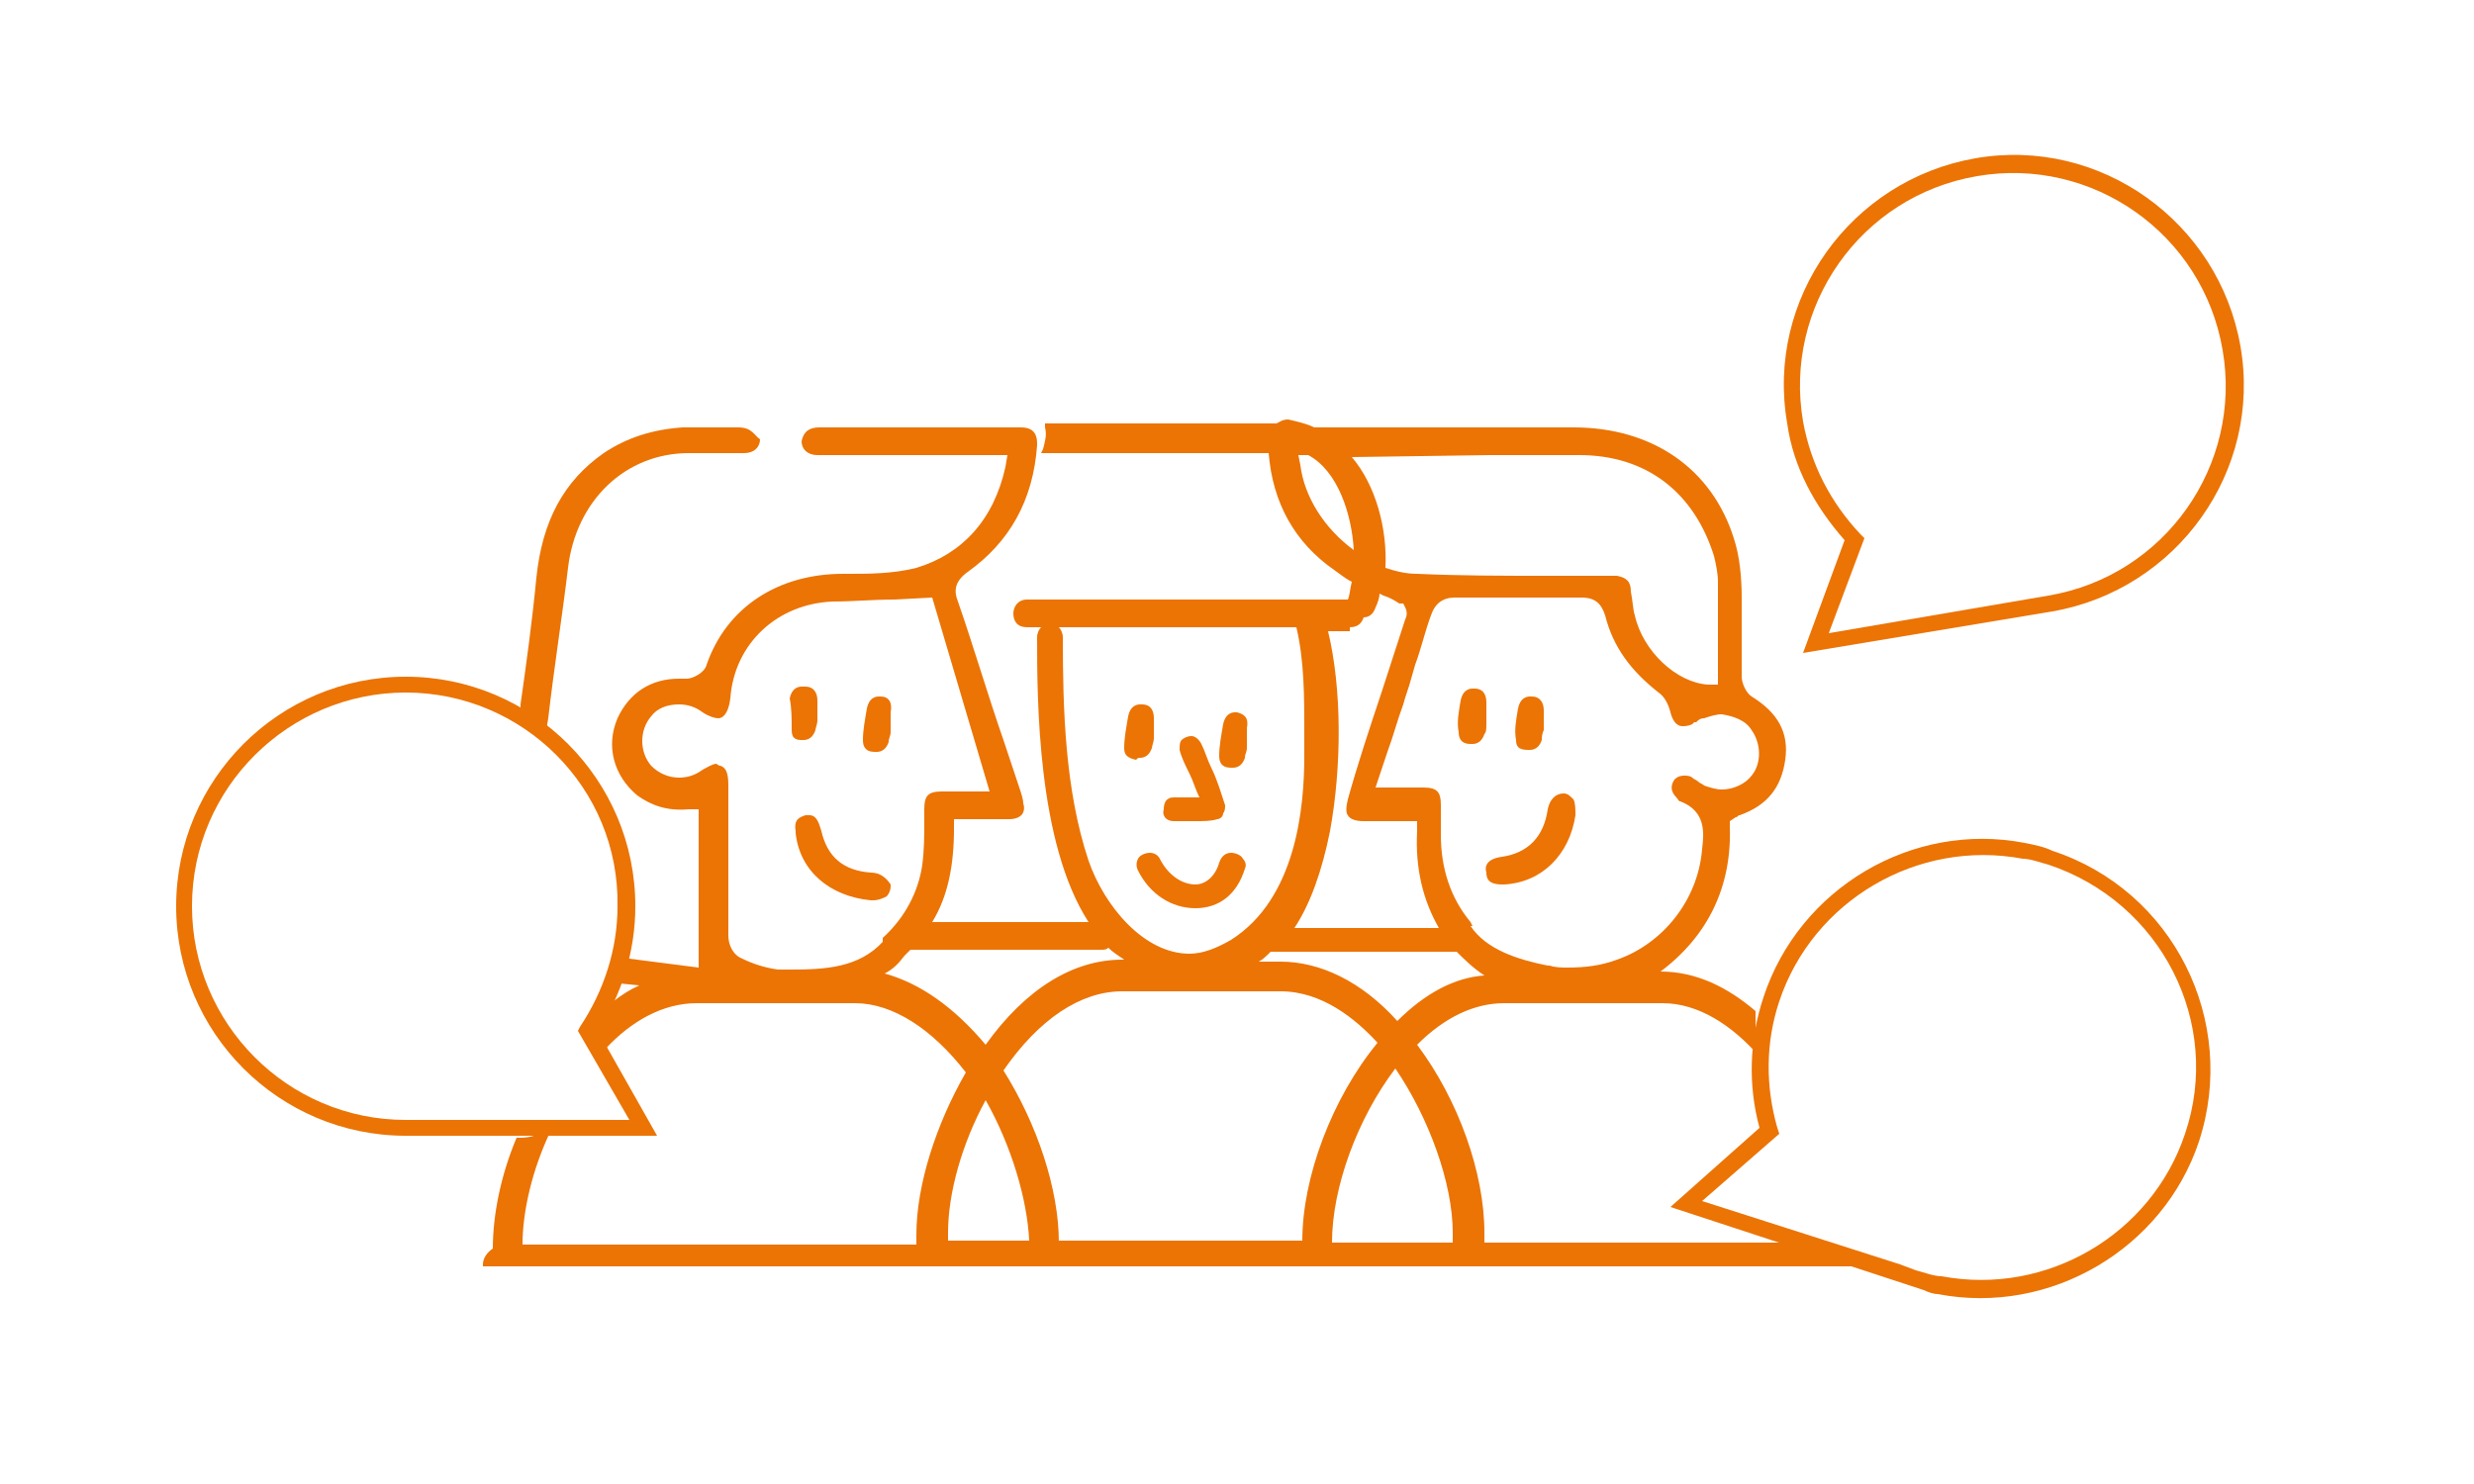 <?xml version="1.0" encoding="UTF-8"?> <svg xmlns="http://www.w3.org/2000/svg" xmlns:xlink="http://www.w3.org/1999/xlink" version="1.1" id="Layer_1" x="0px" y="0px" viewBox="0 0 125 75" style="enable-background:new 0 0 125 75;" xml:space="preserve"> <style type="text/css"> .st0{fill:#EB7405;} </style> <g> <g> <path class="st0" d="M79,40.1C78.9,40.1,78.9,40.1,79,40.1c-0.4,0-0.7,0.3-0.8,0.8c-0.2,1.4-1,2.2-2.3,2.4 c-0.8,0.1-0.9,0.5-0.8,0.8c0,0.3,0.1,0.6,0.8,0.6c0,0,0.1,0,0.1,0c1.9-0.1,3.3-1.5,3.6-3.5c0-0.3,0-0.6-0.1-0.8 C79.3,40.2,79.2,40.1,79,40.1z M78.9,40.2L78.9,40.2L78.9,40.2L78.9,40.2z"></path> <path class="st0" d="M44,44.1c-1.4-0.1-2.2-0.8-2.5-2.1c-0.1-0.3-0.2-0.8-0.6-0.8c-0.1,0-0.1,0-0.2,0c-0.3,0.1-0.6,0.2-0.5,0.8 c0,0,0,0.1,0,0.1c0.2,1.9,1.7,3.2,3.8,3.4c0,0,0.1,0,0.1,0c0.3,0,0.5-0.1,0.7-0.2c0.1-0.1,0.2-0.3,0.2-0.5c0,0,0,0,0-0.1 C44.8,44.4,44.5,44.1,44,44.1z"></path> <path class="st0" d="M75.1,36.6L75.1,36.6c0-0.2,0-0.3,0-0.4l0-0.3c0-0.1,0-0.3,0-0.4c0-0.3-0.1-0.7-0.6-0.7l0,0c0,0-0.1,0-0.1,0 c-0.2,0-0.5,0.1-0.6,0.6c-0.1,0.6-0.2,1.1-0.1,1.6c0,0.4,0.2,0.6,0.6,0.6c0,0,0.1,0,0.1,0c0.3,0,0.5-0.2,0.6-0.5 C75.1,37,75.1,36.8,75.1,36.6z"></path> <path class="st0" d="M77.2,37.9c0,0,0.1,0,0.1,0h0c0.3,0,0.5-0.2,0.6-0.5c0-0.1,0-0.3,0.1-0.5l0-0.3l0-0.2c0-0.2,0-0.3,0-0.5 c0-0.4-0.2-0.7-0.6-0.7l0,0c0,0-0.1,0-0.1,0c-0.2,0-0.5,0.1-0.6,0.6c-0.1,0.6-0.2,1.1-0.1,1.6C76.6,37.7,76.7,37.9,77.2,37.9z"></path> <path class="st0" d="M57.6,38.3c0.3,0,0.5-0.2,0.6-0.5c0-0.1,0.1-0.3,0.1-0.5c0-0.1,0-0.2,0-0.3l0-0.3c0-0.1,0-0.2,0-0.4 c0-0.3-0.1-0.7-0.6-0.7l0,0c0,0-0.1,0-0.1,0c-0.2,0-0.5,0.1-0.6,0.6c-0.1,0.6-0.2,1.1-0.2,1.6c0,0.3,0.1,0.5,0.6,0.6 C57.5,38.3,57.5,38.3,57.6,38.3z"></path> <path class="st0" d="M62.5,36L62.5,36c-0.1,0-0.1,0-0.1,0c-0.2,0-0.5,0.1-0.6,0.6c-0.1,0.6-0.2,1.1-0.2,1.6c0,0.3,0.1,0.6,0.6,0.6 c0,0,0.1,0,0.1,0c0.3,0,0.5-0.2,0.6-0.5c0-0.2,0.1-0.3,0.1-0.5l0-0.1c0-0.1,0-0.1,0-0.2l0-0.2c0-0.2,0-0.3,0-0.5 C63.1,36.3,62.9,36.1,62.5,36z"></path> <path class="st0" d="M40.5,37.4c0,0,0.1,0,0.1,0c0.3,0,0.5-0.2,0.6-0.5c0-0.1,0.1-0.3,0.1-0.5c0-0.1,0-0.2,0-0.3l0-0.3 c0-0.2,0-0.3,0-0.4c0-0.4-0.2-0.7-0.6-0.7l-0.1,0c0,0-0.1,0-0.1,0c-0.2,0-0.5,0.1-0.6,0.6C40,35.8,40,36.3,40,36.8 C40,37.1,40,37.4,40.5,37.4z"></path> <path class="st0" d="M44.5,35.2L44.5,35.2c-0.1,0-0.1,0-0.1,0c-0.2,0-0.5,0.1-0.6,0.6c-0.1,0.6-0.2,1.1-0.2,1.6 c0,0.3,0.1,0.6,0.6,0.6c0,0,0.1,0,0.1,0c0.3,0,0.5-0.2,0.6-0.5c0-0.2,0.1-0.3,0.1-0.5c0-0.1,0-0.2,0-0.3l0-0.2c0-0.2,0-0.3,0-0.5 C45.1,35.5,44.9,35.2,44.5,35.2z"></path> <path class="st0" d="M59.3,41.5c0.2,0,0.3,0,0.5,0c0.2,0,0.4,0,0.6,0c0.4,0,0.8,0,1.1-0.1c0.1,0,0.3-0.1,0.3-0.3 c0.1-0.1,0.1-0.3,0.1-0.4c-0.2-0.6-0.4-1.3-0.7-1.9c-0.2-0.4-0.3-0.8-0.5-1.2c-0.1-0.2-0.3-0.4-0.5-0.4c-0.2,0-0.4,0.1-0.5,0.2 c-0.1,0.1-0.1,0.3-0.1,0.5c0.1,0.4,0.3,0.8,0.5,1.2c0.2,0.4,0.3,0.8,0.5,1.2c-0.3,0-0.5,0-0.8,0c-0.2,0-0.3,0-0.5,0 c-0.4,0-0.5,0.3-0.5,0.6C58.7,41.2,58.9,41.5,59.3,41.5z"></path> <path class="st0" d="M62.2,43.1c-0.3,0-0.5,0.2-0.6,0.5c-0.2,0.7-0.7,1.1-1.2,1.1c-0.7,0-1.4-0.5-1.8-1.3 c-0.1-0.2-0.3-0.3-0.5-0.3c-0.2,0-0.5,0.1-0.6,0.3c-0.1,0.2-0.1,0.4,0,0.6c0.6,1.2,1.7,1.9,2.9,1.9c1.2,0,2.1-0.7,2.5-2 c0.1-0.2,0-0.4-0.1-0.5C62.7,43.2,62.4,43.1,62.2,43.1z"></path> <path class="st0" d="M37.3,21.6c-0.5,0-1,0-1.5,0c-0.5,0-1,0-1.3,0c-1.5,0.1-2.8,0.5-4,1.3c-2,1.4-3.1,3.4-3.4,6.3 c-0.2,2.1-0.5,4.3-0.8,6.4l0,0.2c0.1,0,0.1,0.1,0.2,0.1c0.4,0.3,0.7,0.7,1.1,1l0.1-0.6c0.3-2.6,0.7-5.1,1-7.6 c0.4-3.4,2.9-5.8,6.1-5.8l0.3,0c0.4,0,0.8,0,1.1,0c0.6,0,1,0,1.4,0c0.5,0,0.8-0.3,0.8-0.7C38.1,22,38,21.6,37.3,21.6z"></path> <path class="st0" d="M91.8,62.8C91.8,62.8,91.8,62.8,91.8,62.8l-16.8,0v-0.5c0-3-1.3-6.7-3.4-9.5c1.4-1.4,2.9-2.1,4.4-2.1h8 c1.8,0,3.5,1.1,4.9,2.7c-0.1-0.6-0.2-1.2-0.2-1.9c0-0.1,0-0.3,0-0.4c-1.4-1.2-3-2-4.8-2c2.4-1.8,3.6-4.3,3.5-7.3l0-0.3l0.3-0.2 c0.1,0,0.1-0.1,0.2-0.1c1.4-0.5,2.1-1.4,2.3-2.8c0.2-1.4-0.4-2.4-1.7-3.2c-0.3-0.2-0.5-0.7-0.5-1c0-0.5,0-1.1,0-1.7 c0-0.8,0-1.5,0-2.3c0-1-0.1-2.1-0.4-3c-1.1-3.5-4.1-5.6-8.1-5.6c-1.5,0-3,0-4.5,0l-7.1,0c-0.2,0-0.4,0-0.6,0l-0.9,0 c-0.4-0.2-0.9-0.3-1.3-0.4c-0.3,0-0.4,0.1-0.6,0.2c-0.1,0-0.1,0-0.2,0H53.2c0,0,0,0,0,0l0,0c0,0-0.1,0-0.1,0c0,0,0,0-0.1,0l-0.2,0 l0,0.2c0.1,0.4,0,0.7-0.1,1.1l-0.1,0.2l0.2,0c0.1,0,0.2,0,0.3,0c0,0,0,0,0,0l11,0c0.2,2.5,1.3,4.5,3.3,5.9 c0.3,0.2,0.5,0.4,0.9,0.6c-0.1,0.4-0.1,0.7-0.2,0.9H51.9c-0.5,0-0.7,0.4-0.7,0.7c0,0.4,0.2,0.7,0.7,0.7h0.7c0,0,0,0,0,0 c-0.1,0.1-0.2,0.3-0.2,0.5c0,3.1,0,10.4,2.6,14.4h-7.9c0.8-1.3,1.1-2.9,1.1-4.7l0-0.5h0.5c0.3,0,0.5,0,0.8,0l0.7,0 c0.3,0,0.6,0,0.8,0c0.3,0,0.5-0.1,0.6-0.2c0.1-0.1,0.2-0.3,0.1-0.6c0-0.2-0.1-0.5-0.2-0.8l-0.8-2.4c-0.8-2.3-1.5-4.7-2.3-7 c-0.2-0.5-0.2-1,0.5-1.5c2.1-1.5,3.3-3.6,3.5-6.4c0-0.2,0-0.5-0.2-0.7c-0.2-0.2-0.5-0.2-0.7-0.2c-3.4,0-6.7,0-10.1,0 c-0.5,0-0.8,0.2-0.9,0.7c0,0.4,0.3,0.7,0.8,0.7c0.1,0,0.2,0,0.3,0l9.3,0l-0.1,0.6c-0.6,2.7-2.2,4.4-4.5,5.1 C45.1,29,43.9,29,42.9,29h-0.3c-3.3,0-5.9,1.7-6.9,4.6c-0.1,0.4-0.7,0.7-1,0.7c-0.2,0-0.3,0-0.4,0c-1.4,0-2.5,0.7-3.1,2 c-0.6,1.4-0.2,2.9,1,3.9c0.7,0.5,1.5,0.8,2.6,0.7l0.5,0v8l-3.9-0.5c-0.1,0.5-0.2,0.9-0.4,1.3c0.1,0,0.2,0,0.3,0l1,0.1 c-0.9,0.4-1.7,1.1-2.5,1.8c0.3,0.4,0.5,0.9,0.8,1.4c1.3-1.4,2.9-2.3,4.6-2.3h8c1.9,0,3.9,1.3,5.6,3.5c-1.5,2.6-2.5,5.7-2.5,8.2 v0.5H26.4c0-1.7,0.5-3.8,1.4-5.7l0,0c-0.2,0-0.3,0-0.4,0c-0.3,0.2-0.7,0.3-1.1,0.3c-0.1,0-0.1,0-0.2,0c-0.8,1.9-1.2,3.9-1.2,5.6v0 c-0.3,0.2-0.5,0.5-0.5,0.8v0.1h70C93.5,63.5,92.7,63.1,91.8,62.8z M70.6,51.6c-1.8-2-3.9-3-5.9-3h-1.1c0.2-0.1,0.4-0.3,0.6-0.5 h9.2c0.1,0,0.2,0,0.2,0c0.4,0.4,0.8,0.8,1.4,1.2C73.5,49.4,72,50.2,70.6,51.6z M88.5,36.9c0.5,0.7,0.5,1.7,0,2.3 c-0.3,0.4-0.9,0.7-1.5,0.7c-0.3,0-0.6-0.1-0.9-0.2c-0.1-0.1-0.2-0.1-0.3-0.2c-0.1-0.1-0.2-0.1-0.3-0.2c-0.1-0.1-0.3-0.1-0.4-0.1 c-0.1,0-0.3,0-0.5,0.2c-0.2,0.3-0.2,0.6,0.1,0.9c0.1,0.1,0.1,0.2,0.2,0.2l0,0c1.3,0.5,1.2,1.6,1.1,2.4c-0.2,2.6-2,4.8-4.3,5.6 c-0.8,0.3-1.6,0.4-2.5,0.4c-0.3,0-0.6,0-0.9-0.1c0,0-0.1,0-0.1,0c-1.5-0.3-3.1-0.8-3.9-2l0.1,0l-0.1-0.2c-1-1.2-1.5-2.7-1.5-4.4 c0-0.2,0-0.3,0-0.5l0-0.2c0-0.3,0-0.5,0-0.8c0-0.7-0.2-0.9-0.9-0.9c-0.2,0-0.4,0-0.6,0l-1.8,0l0.6-1.8c0.3-0.8,0.5-1.6,0.8-2.4 c0.1-0.4,0.3-0.9,0.4-1.3l0.2-0.7c0.3-0.8,0.5-1.7,0.8-2.5c0.2-0.6,0.6-0.9,1.2-0.9c2.2,0,4.3,0,6.4,0c0.7,0,1,0.3,1.2,0.9 c0.4,1.6,1.3,2.8,2.7,3.9c0.3,0.2,0.5,0.6,0.6,1c0.1,0.4,0.3,0.7,0.6,0.7c0.1,0,0.3,0,0.5-0.1c0,0,0.1-0.1,0.1-0.1l0.1,0 c0.1-0.1,0.2-0.2,0.4-0.2c0.3-0.1,0.6-0.2,0.9-0.2C87.6,36.2,88.2,36.4,88.5,36.9z M75.3,23c1.2,0,2.4,0,3.6,0l0.9,0 c3.4,0,5.8,1.9,6.8,5.1c0.1,0.4,0.2,0.9,0.2,1.3c0,1.1,0,2.3,0,3.4l0,1.8l-0.5,0c-1.6-0.1-3.3-1.7-3.7-3.5 c-0.1-0.3-0.1-0.7-0.2-1.2c0-0.5-0.2-0.7-0.7-0.8c-0.2,0-0.4,0-0.6,0l-1.4,0c-0.5,0-1.1,0-1.6,0c-2.2,0-4.3,0-6.5-0.1 c-0.5,0-1-0.1-1.6-0.3c0.1-2-0.5-4.2-1.7-5.6L75.3,23z M65.7,23.5L65.6,23h0.5c1.5,0.8,2.2,3,2.3,4.8 C66.9,26.7,65.9,25.1,65.7,23.5z M68.2,31.7c0.4,0,0.6-0.2,0.7-0.5c0.3,0,0.5-0.2,0.6-0.5c0.1-0.2,0.2-0.5,0.2-0.7l0.2,0.1 c0.3,0.1,0.5,0.2,0.8,0.4l0.2,0l0.1,0.2c0.1,0.2,0.1,0.4,0,0.6l-1.2,3.7c-0.6,1.8-1.2,3.6-1.7,5.4c-0.1,0.4-0.1,0.7,0,0.8 c0.1,0.2,0.4,0.3,0.8,0.3c0.3,0,0.5,0,0.8,0l1.9,0l0,0.5c-0.1,1.9,0.3,3.5,1.1,4.9h-7.3c0.8-1.2,1.4-2.9,1.8-4.9 c0.6-3.3,0.6-7.2-0.1-10.1H68.2z M53.7,32.2c0-0.2-0.1-0.4-0.2-0.5h12c0.4,1.7,0.4,3.5,0.4,5.3c0,0.4,0,0.8,0,1.2 c0,2.6-0.4,7.2-3.7,9.3c-0.7,0.4-1.4,0.7-2.1,0.7c-2.3,0-4.3-2.4-5.1-4.7C53.8,39.9,53.7,35.8,53.7,32.2z M44.6,47.6 C43.4,48.9,41.7,49,40,49c-0.2,0-0.5,0-0.7,0c-0.7-0.1-1.3-0.3-1.9-0.6c-0.4-0.2-0.6-0.7-0.6-1.1c0-2.3,0-4.6,0-7.6 c0-0.6-0.1-0.9-0.4-1c-0.1,0-0.2-0.1-0.2-0.1c-0.2,0-0.5,0.2-0.7,0.3c-0.4,0.3-0.8,0.4-1.2,0.4c-0.5,0-1-0.2-1.4-0.6 c-0.6-0.7-0.6-1.8,0-2.5c0.3-0.4,0.8-0.6,1.4-0.6c0.4,0,0.8,0.1,1.2,0.4c0.3,0.2,0.6,0.3,0.8,0.3c0.2,0,0.5-0.2,0.6-1 c0.2-2.8,2.4-4.8,5.2-4.9c1,0,2-0.1,3.1-0.1l1.9-0.1L50,40l-1.8,0c-0.2,0-0.4,0-0.6,0c-0.7,0-0.9,0.2-0.9,0.9l0,0.2 c0,0.2,0,0.3,0,0.5c0,0.6,0,1.3-0.1,2.1c-0.2,1.4-0.9,2.7-2,3.7L44.6,47.6L44.6,47.6z M44.7,49.2c0.4-0.2,0.7-0.5,1-0.9 c0.1-0.1,0.2-0.2,0.3-0.3h9.6c0.2,0,0.3,0,0.4-0.1c0.2,0.2,0.5,0.4,0.8,0.6h-0.1c-2.5,0-4.9,1.5-6.9,4.3 C48.2,50.9,46.5,49.7,44.7,49.2z M47.9,62.8v-0.5c0-2,0.7-4.5,1.9-6.7c1.3,2.3,2.1,5,2.2,7.1H47.9z M53.5,62.8 c0-2.7-1.1-6-2.8-8.7c1.8-2.6,3.9-4,6-4h8c2.1,0,3.8,1.4,4.9,2.6c-2.3,2.8-3.8,6.8-3.8,10H53.5z M73.4,62.8h-6.1 c0-2.8,1.3-6.3,3.2-8.8c1.7,2.5,2.9,5.8,2.9,8.3V62.8z"></path> </g> <path class="st0" d="M91.1,33l2.1-5.7c-1.5-1.7-2.6-3.7-2.9-5.9C89.2,15.1,93.5,9.1,99.8,8c6.3-1.1,12.3,3.2,13.4,9.5 c1.1,6.3-3.2,12.3-9.5,13.4L91.1,33z M92.4,32l11.1-1.9c5.9-1,9.8-6.6,8.8-12.4c-1-5.9-6.6-9.8-12.4-8.8c-5.9,1-9.8,6.6-8.8,12.4 c0.4,2.2,1.4,4.1,2.9,5.7l0.2,0.2L92.4,32z"></path> <path class="st0" d="M97.9,65.4L97.9,65.4c-0.2,0-0.5-0.1-0.7-0.2l0,0L84.4,61l4.5-4c-0.6-2.2-0.5-4.5,0.2-6.6 c1.8-5.5,7.5-8.9,13.2-7.8c0.5,0.1,1,0.2,1.4,0.4c6.1,2,9.4,8.6,7.4,14.7C109.3,63.1,103.6,66.5,97.9,65.4z M96,63.9l0.8,0.3 c0.4,0.1,0.9,0.3,1.3,0.3c5.3,1,10.6-2.1,12.3-7.2c1.9-5.6-1.2-11.7-6.9-13.6c-0.4-0.1-0.9-0.3-1.3-0.3c-5.3-1-10.6,2.1-12.3,7.2 c-0.7,2.1-0.7,4.3-0.1,6.4l0.1,0.3L86,60.7L96,63.9L96,63.9z"></path> <path class="st0" d="M33.2,57.4H20.5c-6.4,0-11.6-5.2-11.6-11.6c0-6.4,5.2-11.6,11.6-11.6c6.4,0,11.6,5.2,11.6,11.6 c0,2.3-0.7,4.5-1.9,6.3L33.2,57.4z M20.5,35c-5.9,0-10.8,4.8-10.8,10.8c0,5.9,4.8,10.8,10.8,10.8h11.3l-2.6-4.5l0.1-0.2 c1.2-1.8,1.9-3.9,1.9-6.1C31.3,39.8,26.4,35,20.5,35z"></path> </g> </svg> 